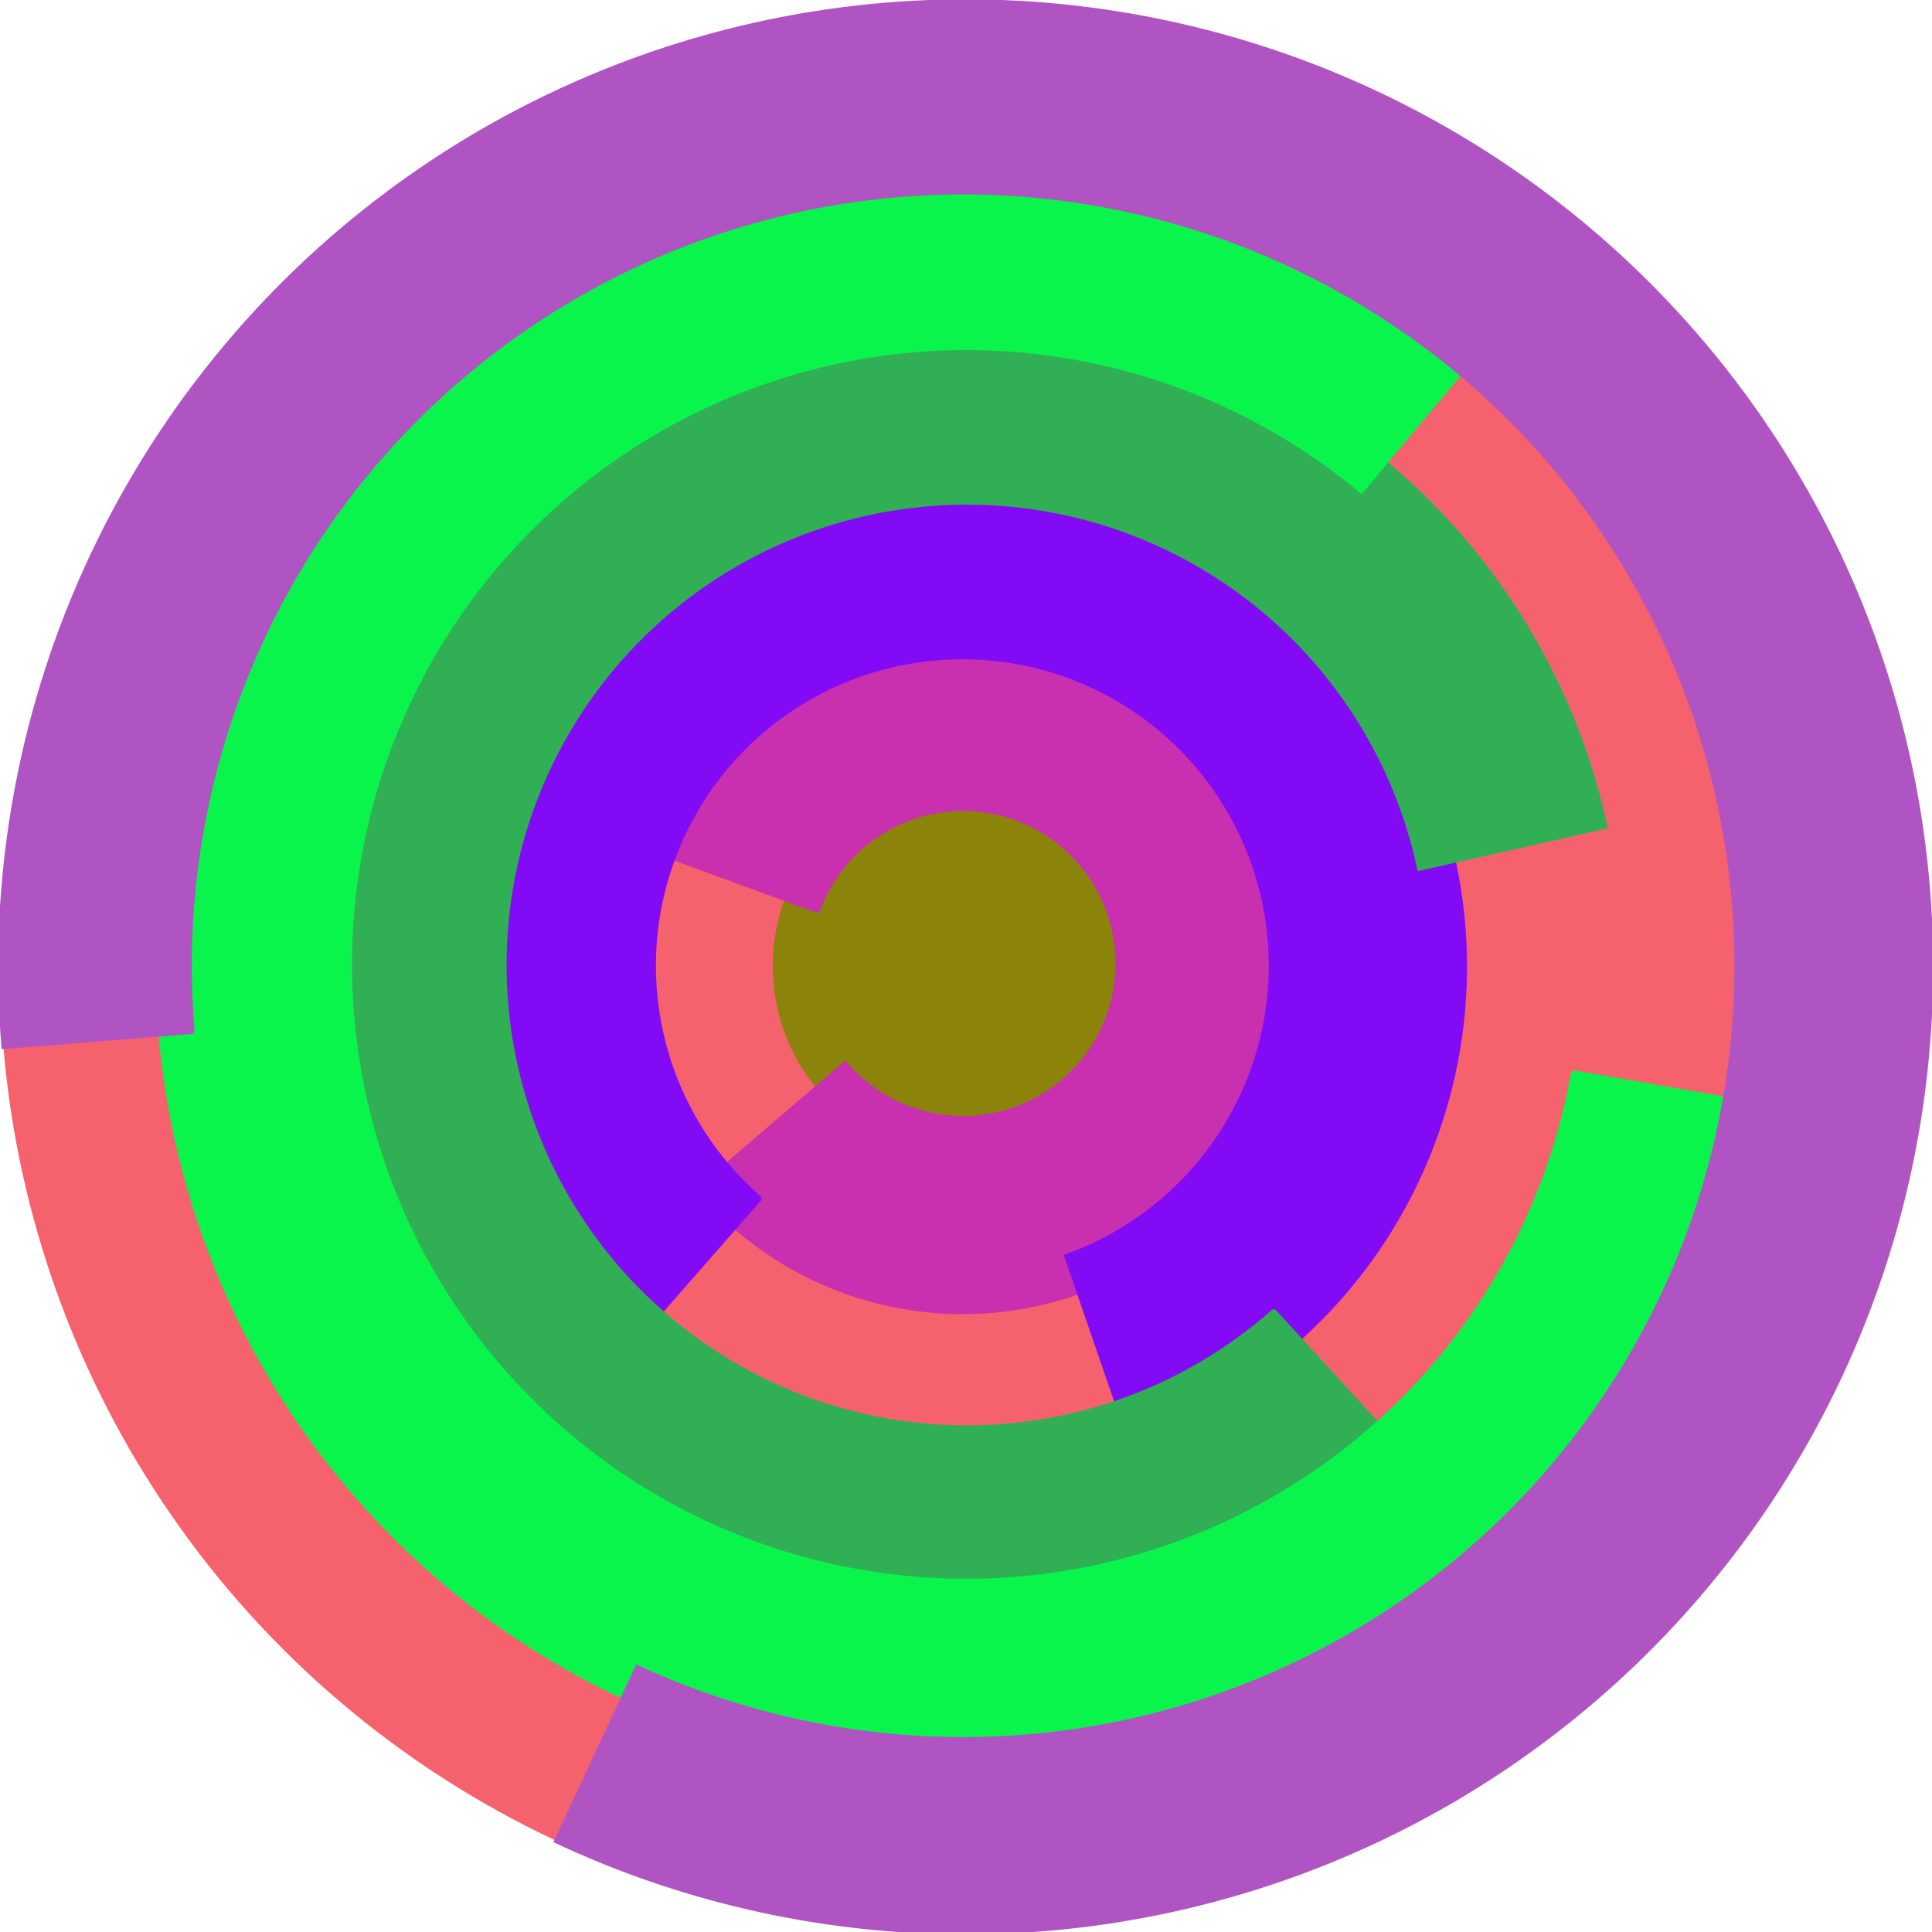 <svg xmlns="http://www.w3.org/2000/svg" version="1.1" width="640" height="640"><circle cx="320" cy="320" r="320" fill="rgb(245, 98, 109)" stroke="" stroke-width="0" /><circle cx="320" cy="320" r="64" fill="rgb(140, 131, 10)" stroke="" stroke-width="0" /><path fill="rgb(200, 48, 175)" stroke="rgb(200, 48, 175)" stroke-width="1" d="M 271,302 A 51,51 0 1 1 280,352 L 231,394 A 115,115 0 1 0 211,280 L 271,302" /><path fill="rgb(131, 10, 245)" stroke="rgb(131, 10, 245)" stroke-width="1" d="M 252,397 A 102,102 0 1 1 353,416 L 374,477 A 166,166 0 1 0 210,445 L 252,397" /><path fill="rgb(48, 175, 84)" stroke="rgb(48, 175, 84)" stroke-width="1" d="M 422,434 A 153,153 0 1 1 470,288 L 532,274 A 217,217 0 1 0 465,481 L 422,434" /><path fill="rgb(10, 245, 76)" stroke="rgb(10, 245, 76)" stroke-width="1" d="M 521,355 A 204,204 0 1 1 451,163 L 492,114 A 268,268 0 1 0 584,366 L 521,355" /><path fill="rgb(175, 84, 194)" stroke="rgb(175, 84, 194)" stroke-width="1" d="M 64,342 A 256,256 0 1 1 211,552 L 184,610 A 320,320 0 1 0 1,347 L 64,342" /></svg>